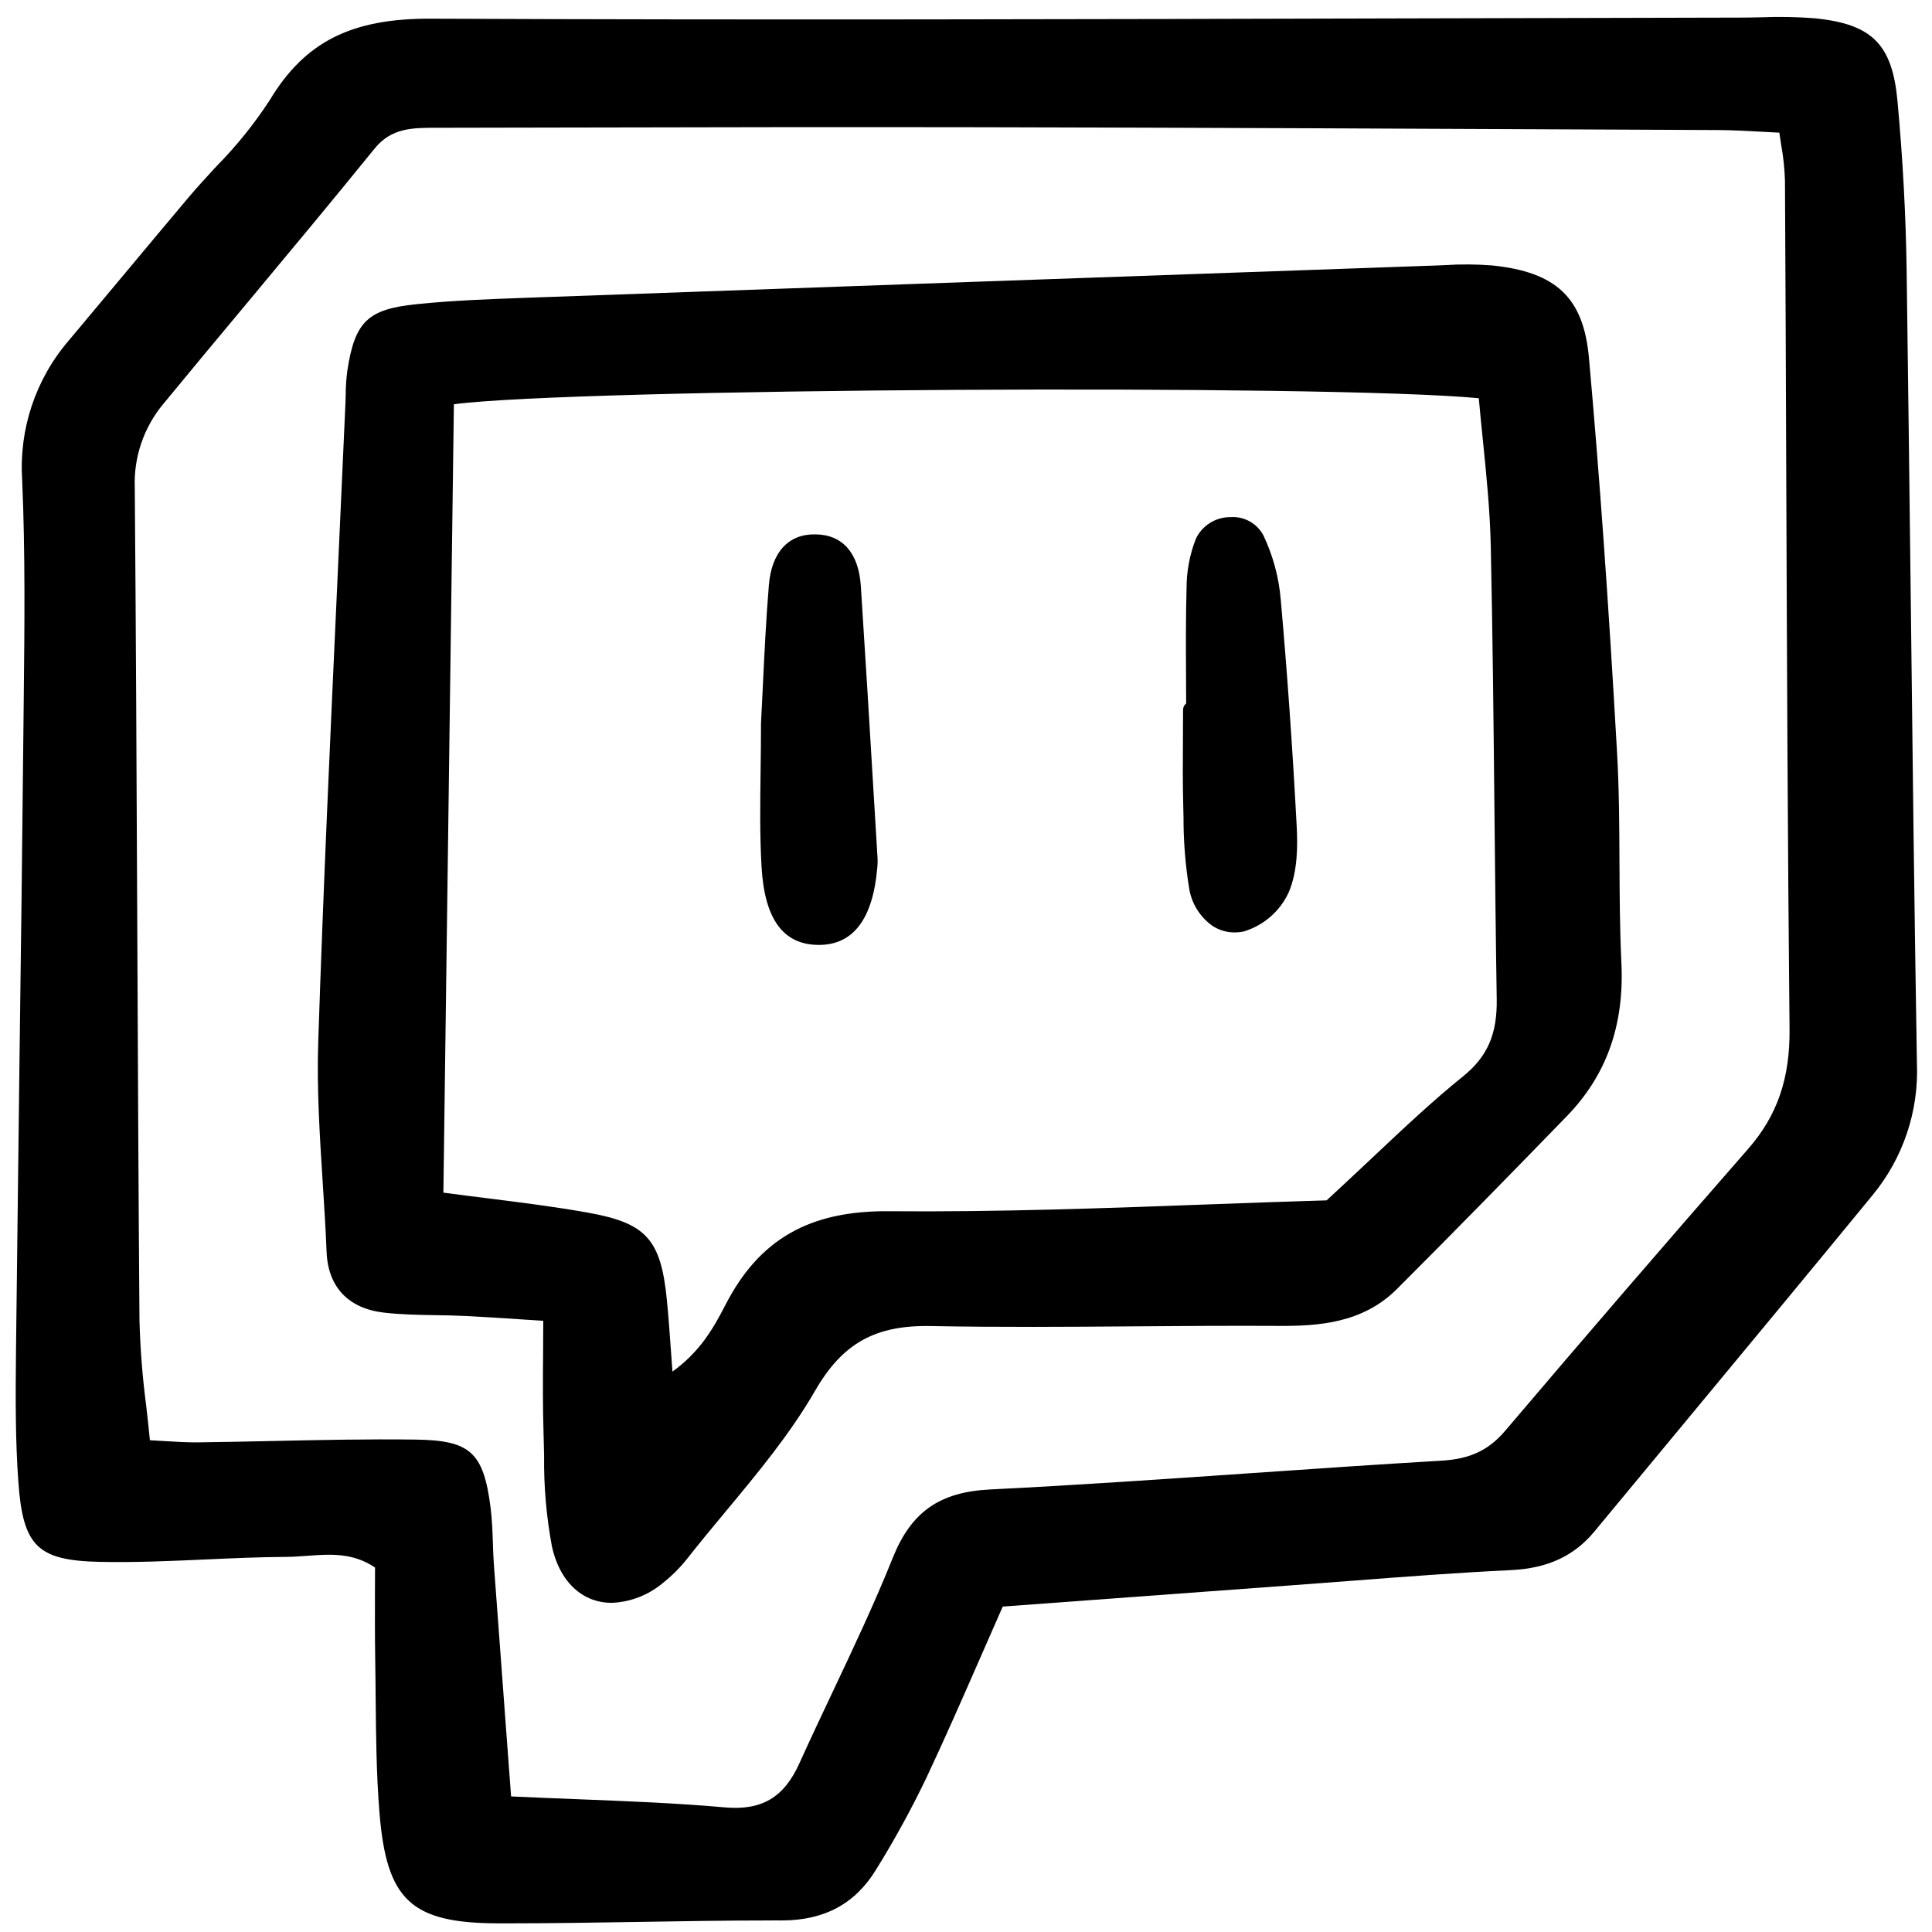 <?xml version="1.0" encoding="utf-8"?><!-- Скачано с сайта svg4.ru / Downloaded from svg4.ru -->
<svg width="800px" height="800px" viewBox="-0.5 0 161 161" fill="none" xmlns="http://www.w3.org/2000/svg">
<g clip-path="url(#clip0)">
<path d="M30.766 138.19C30.785 139.27 30.794 140.353 30.804 141.435C30.833 144.578 30.862 147.827 31.119 151.018C31.71 158.357 33.744 160.261 41.024 160.279H41.77C45.437 160.279 49.148 160.218 52.745 160.159C56.342 160.101 60.041 160.038 63.699 160.038C64.011 160.038 64.317 160.029 64.633 160.038C68.187 160.038 70.759 158.656 72.498 155.813C74.048 153.318 75.46 150.741 76.727 148.091C78.26 144.832 79.697 141.549 81.22 138.075C81.819 136.706 82.434 135.308 83.062 133.881L90.425 133.339C96.159 132.915 101.729 132.504 107.298 132.097C108.9 131.98 110.5 131.859 112.1 131.735C116.464 131.4 120.975 131.055 125.414 130.843C128.461 130.697 130.672 129.674 132.371 127.62C134.961 124.488 137.554 121.36 140.149 118.235C145.203 112.138 150.435 105.83 155.543 99.601C158.093 96.513 159.41 92.591 159.243 88.589C159.029 75.93 158.881 63.057 158.738 50.608C158.631 41.273 158.514 31.939 158.388 22.605C158.323 17.964 158.064 13.196 157.626 8.435C157.187 3.673 155.501 1.99 150.683 1.52C149.226 1.408 147.763 1.381 146.303 1.44C145.722 1.453 145.142 1.465 144.563 1.466C135.39 1.483 126.219 1.505 117.047 1.532C90.306 1.603 62.655 1.676 35.46 1.558C28.777 1.512 24.89 3.497 21.978 8.347C20.678 10.339 19.181 12.195 17.509 13.887C16.722 14.741 15.912 15.618 15.155 16.518C13.294 18.73 11.438 20.947 9.588 23.168C8.132 24.911 6.675 26.652 5.216 28.394C2.456 31.613 1.068 35.785 1.348 40.016C1.611 46.071 1.545 52.253 1.479 58.231L1.451 60.84C1.358 70.081 1.248 79.323 1.122 88.566C1.02 96.599 0.923 104.632 0.832 112.666C0.792 116.515 0.778 119.987 1.029 123.491C1.414 128.86 2.622 130.045 7.834 130.156C10.775 130.218 13.751 130.085 16.629 129.955C18.825 129.857 21.097 129.754 23.324 129.741C23.906 129.738 24.498 129.695 25.072 129.653C27.033 129.508 28.886 129.374 30.753 130.626C30.753 131.295 30.75 131.973 30.746 132.655C30.745 134.461 30.737 136.329 30.766 138.19ZM13.206 120.091C12.828 120.067 12.425 120.043 11.992 120.02C11.898 119.041 11.788 118.073 11.68 117.117C11.37 114.757 11.184 112.383 11.123 110.004C11.036 98.828 10.985 87.464 10.936 76.474C10.883 64.73 10.828 52.588 10.731 40.645C10.633 38.095 11.486 35.6 13.123 33.643C15.43 30.842 17.747 28.051 20.075 25.27C23.581 21.062 27.207 16.712 30.715 12.383C32.123 10.643 33.89 10.646 35.921 10.648L46.241 10.628C57.766 10.604 69.684 10.581 81.402 10.603C99.429 10.64 117.757 10.724 135.481 10.805L142.689 10.838C143.854 10.844 145.052 10.909 146.314 10.978C146.786 11.004 147.272 11.03 147.779 11.056C147.827 11.398 147.879 11.736 147.931 12.067C148.109 13.046 148.215 14.036 148.247 15.031C148.291 23.024 148.326 31.018 148.352 39.013C148.411 54.328 148.471 70.167 148.629 85.744C148.671 89.879 147.606 92.964 145.176 95.744C138.322 103.58 131.517 111.476 124.951 119.21C123.557 120.854 122.015 121.582 119.629 121.723C114.342 122.033 108.972 122.403 103.779 122.761C96.647 123.253 89.274 123.761 82.016 124.122C77.785 124.332 75.431 125.989 73.888 129.841C72.378 133.61 70.606 137.359 68.891 140.984C67.969 142.936 67.014 144.955 66.109 146.956C64.829 149.791 62.982 150.888 59.903 150.615C55.856 150.258 51.765 150.096 47.433 149.926C45.707 149.86 43.933 149.787 42.091 149.702L41.679 144.172C41.325 139.431 40.986 134.899 40.656 130.367C40.612 129.76 40.591 129.152 40.572 128.543C40.539 127.588 40.506 126.601 40.381 125.626C39.796 121.032 38.69 120.028 34.151 119.966C30.186 119.911 26.159 119.999 22.264 120.082C20.164 120.127 18.059 120.172 15.956 120.197C15.116 120.203 14.268 120.157 13.206 120.091Z" fill="#000000"/>
<path d="M26.716 104.322C26.831 107.24 28.523 109.038 31.481 109.383C32.933 109.552 34.407 109.576 35.834 109.599C36.64 109.611 37.446 109.624 38.25 109.664C39.715 109.734 41.18 109.831 42.844 109.941C43.456 109.981 44.096 110.023 44.772 110.066C44.772 111.014 44.763 111.922 44.757 112.802C44.74 115.095 44.725 117.261 44.795 119.396C44.816 120.033 44.829 120.672 44.842 121.313C44.811 123.853 45.031 126.39 45.498 128.887C45.998 131.132 47.209 132.702 48.907 133.309C49.41 133.485 49.939 133.574 50.472 133.571C52.051 133.506 53.562 132.915 54.767 131.893C55.514 131.301 56.188 130.624 56.777 129.874C57.816 128.552 58.917 127.228 59.982 125.947C62.618 122.777 65.344 119.5 67.424 115.897C69.714 111.929 72.445 110.407 77.101 110.506C82.76 110.612 88.511 110.572 94.072 110.529C98.004 110.499 102.069 110.469 106.065 110.492C109.305 110.51 113.032 110.291 115.902 107.427C120.852 102.482 125.635 97.582 130.065 93.018C133.38 89.605 134.868 85.422 134.616 80.224C134.484 77.454 134.469 74.623 134.456 71.889C134.443 68.883 134.429 65.774 134.255 62.717C133.533 49.995 132.786 39.539 131.911 29.812C131.462 24.824 129.2 22.667 123.842 22.12C122.524 22.017 121.201 22.009 119.882 22.096L119.038 22.13C93.906 23.013 68.773 23.905 43.639 24.805L43.325 24.817C40.324 24.925 37.221 25.036 34.178 25.352C30.146 25.77 29.074 26.802 28.447 30.869C28.357 31.538 28.311 32.212 28.309 32.887C28.303 33.135 28.297 33.383 28.286 33.631C28.067 38.581 27.843 43.53 27.614 48.48C27.038 61.04 26.44 74.028 26.02 86.81C25.889 90.707 26.146 94.663 26.39 98.493C26.512 100.402 26.638 102.381 26.716 104.322ZM36.449 99.387L37.324 33.688C47.265 32.363 110.132 31.985 122.733 33.185C122.833 34.315 122.949 35.456 123.065 36.606C123.362 39.528 123.669 42.55 123.732 45.543C123.888 52.832 123.963 60.245 124.036 67.416C124.089 72.602 124.143 77.97 124.227 83.247C124.274 86.18 123.459 88.051 121.415 89.702C118.885 91.744 116.538 93.954 113.82 96.513C112.642 97.62 111.4 98.789 110.052 100.03C106.955 100.12 103.738 100.238 100.435 100.358C91.721 100.678 82.714 101.014 73.57 100.936C66.932 100.877 62.754 103.292 59.951 108.746C58.926 110.741 57.805 112.668 55.537 114.298C55.5 113.781 55.465 113.287 55.43 112.811C55.313 111.154 55.211 109.726 55.068 108.287C54.57 103.274 53.342 101.92 48.5 101.055C45.801 100.571 43.049 100.225 40.136 99.859C38.949 99.711 37.723 99.557 36.449 99.387Z" fill="#000000"/>
<path d="M98.126 68.062C98.119 70.063 98.276 72.06 98.597 74.034C98.696 74.652 98.916 75.245 99.245 75.777C99.573 76.309 100.003 76.771 100.511 77.137C101.064 77.507 101.715 77.704 102.381 77.703C102.642 77.703 102.904 77.674 103.16 77.618C103.974 77.37 104.727 76.954 105.369 76.395C106.011 75.836 106.529 75.148 106.887 74.376C107.648 72.596 107.644 70.472 107.556 68.82C107.214 62.368 106.768 56.038 106.233 50.007C106.08 48.141 105.591 46.318 104.789 44.626C104.529 44.13 104.129 43.721 103.639 43.449C103.15 43.177 102.591 43.053 102.033 43.094C101.429 43.09 100.838 43.258 100.327 43.58C99.817 43.901 99.409 44.361 99.152 44.906C98.639 46.224 98.377 47.627 98.379 49.041C98.313 51.457 98.324 53.909 98.336 56.281C98.34 57.06 98.344 57.841 98.346 58.622C98.265 58.685 98.2 58.765 98.156 58.857C98.112 58.949 98.088 59.05 98.089 59.152C98.089 59.964 98.083 60.775 98.078 61.587C98.066 63.439 98.055 65.353 98.106 67.241L98.126 68.062Z" fill="#000000"/>
<path d="M67.729 78.743H67.742C70.605 78.743 72.243 76.577 72.608 72.303C72.635 72.049 72.642 71.792 72.63 71.536L72.315 66.31C71.972 60.578 71.615 54.651 71.235 48.823C71.055 46.084 69.715 44.557 67.46 44.531C65.189 44.484 63.797 46.041 63.573 48.754C63.335 51.642 63.199 54.473 63.069 57.214C63.018 58.264 62.969 59.278 62.917 60.252C62.917 60.264 62.917 60.276 62.917 60.288C62.917 61.653 62.9 62.965 62.883 64.238C62.847 67.015 62.812 69.638 62.964 72.252C63.218 76.614 64.777 78.737 67.729 78.743Z" fill="#000000"/>
</g>
<defs>
<clipPath id="clip0">
<rect width="158.834" height="159.49" fill="white" transform="translate(0.444 0.9)"/>
</clipPath>
</defs>
</svg>